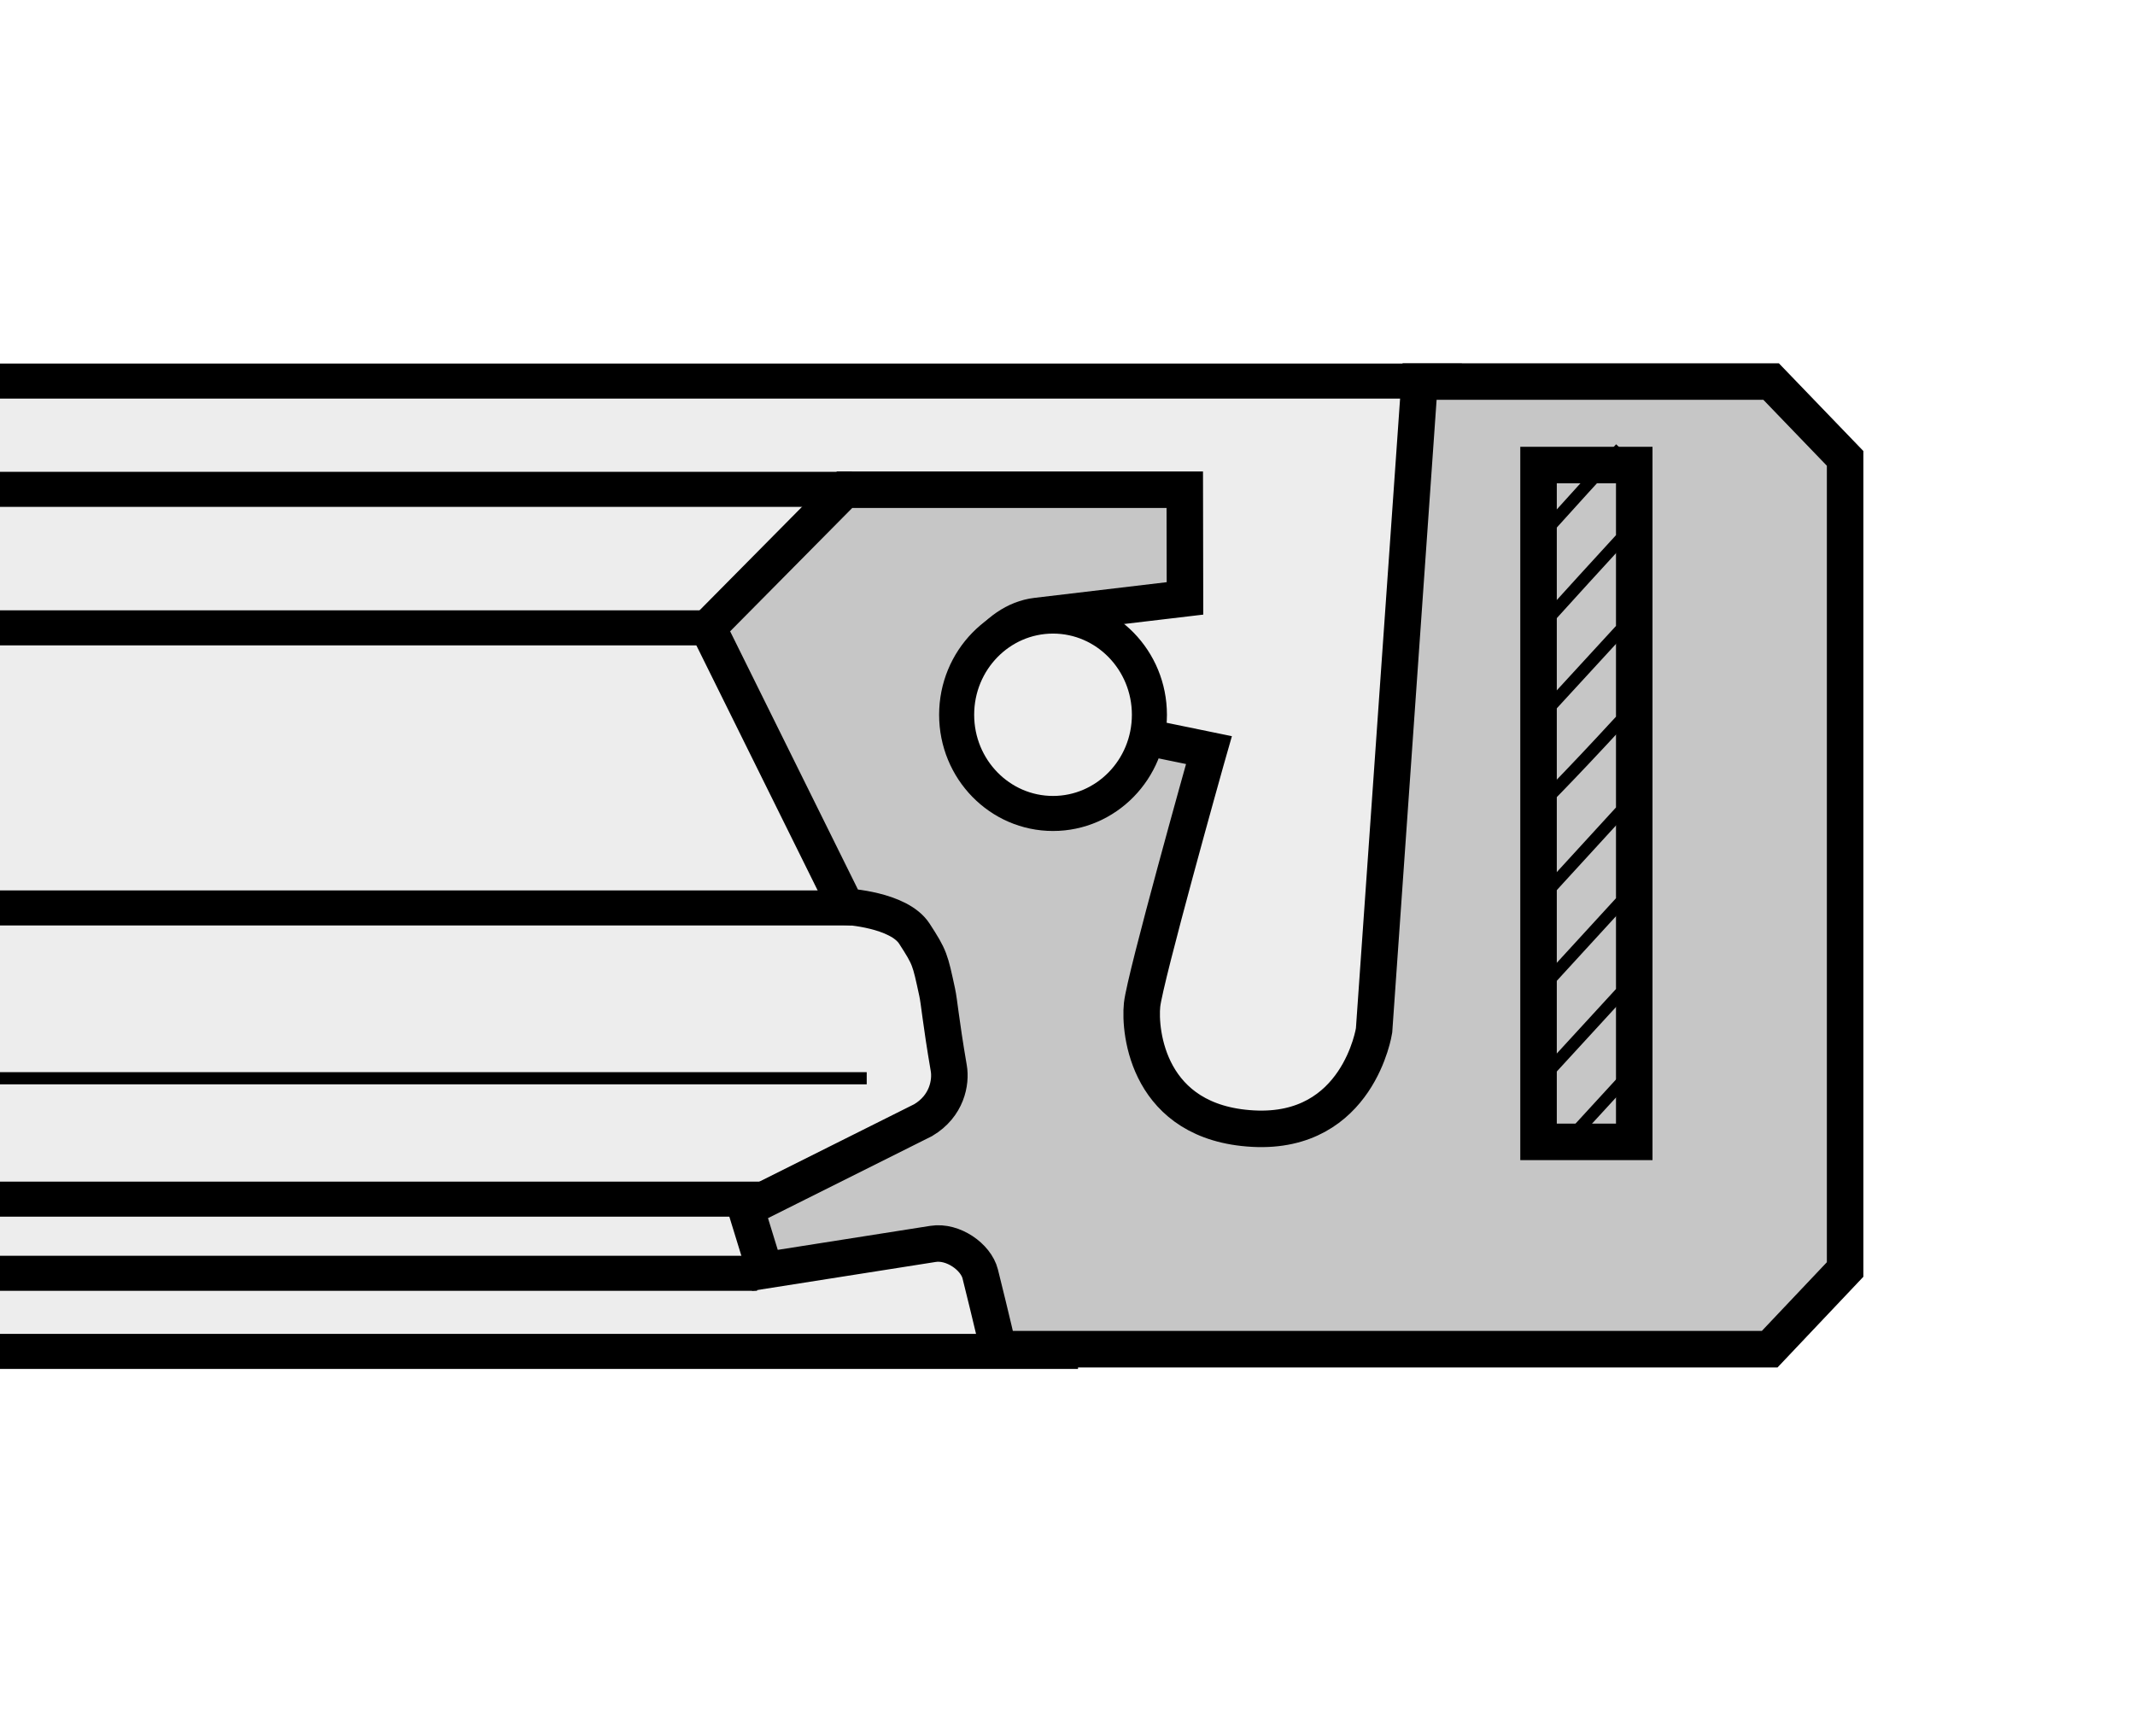 <?xml version="1.0" encoding="utf-8"?>
<!-- Generator: Adobe Illustrator 16.0.3, SVG Export Plug-In . SVG Version: 6.00 Build 0)  -->
<!DOCTYPE svg PUBLIC "-//W3C//DTD SVG 1.1//EN" "http://www.w3.org/Graphics/SVG/1.1/DTD/svg11.dtd">
<svg version="1.1" id="Layer_1" xmlns="http://www.w3.org/2000/svg" xmlns:xlink="http://www.w3.org/1999/xlink" x="0px" y="0px"
	 width="300px" height="244px" viewBox="0 0 300 244" enable-background="new 0 0 300 244" xml:space="preserve">
<rect fill="#FFFFFF" width="300" height="244"/>
<g>
	<polygon fill-rule="evenodd" clip-rule="evenodd" fill="#EDEDED" points="0,53.583 205.417,53.583 205.417,190.447 0,190.447 
		0,53.583 	"/>
	<path fill="none" stroke="#000000" stroke-width="4.925" stroke-miterlimit="22.926" d="M205.417,53.552H0 M119.694,68.768H0
		 M100.677,88.231H0 M119.675,127.591H0 M151.479,189.913H0"/>
	
		<path fill-rule="evenodd" clip-rule="evenodd" fill="#C6C6C6" stroke="#000000" stroke-width="5.13" stroke-miterlimit="22.926" d="
		M166.479,68.818h-47.795L99.485,88.217l19.399,39.196c0,0,7.398,0.4,9.599,3.796c2.199,3.396,2.199,3.597,3.198,8.205
		c0.312,1.425,0.471,3.886,1.634,10.688c0.345,1.981-0.256,5.333-3.602,7.314l-24.89,12.446l2.666,8.661l23.622-3.718
		c2.8-0.445,6.022,1.825,6.624,4.219c1.603,6.424,2.549,10.576,2.549,10.576h108.384l10.599-11.199V64.418l-10.398-10.799h-49.396
		l-6.396,91.194c0,0-2.204,14.596-17,13.794c-14.801-0.802-15.998-13.604-15.597-17.4c0.4-3.797,8.995-34.395,8.995-34.395l0.4-1.4
		l-9.857-2.026c0,0-3.892,10.125-12.854,9.599c-8.95-0.523-12.869-7.072-12.268-12.875c0.596-5.797,4.72-12.831,10.765-13.546
		l20.847-2.471L166.479,68.818L166.479,68.818z"/>
	
		<path fill-rule="evenodd" clip-rule="evenodd" fill="#EDEDED" stroke="#000000" stroke-width="4.925" stroke-miterlimit="22.926" d="
		M161.509,100.447c0,7.656-6.067,13.869-13.543,13.869c-7.481,0-13.543-6.212-13.543-13.869c0-7.66,6.062-13.872,13.543-13.872
		C155.441,86.575,161.509,92.787,161.509,100.447L161.509,100.447z"/>
	<polygon fill="none" stroke="#000000" stroke-width="5.13" stroke-miterlimit="22.926" points="216.188,65.353 229.637,65.353 
		229.637,160.467 216.188,160.467 216.188,65.353 	"/>
	<path fill="none" stroke="#000000" stroke-width="1.71" stroke-miterlimit="22.926" d="M227.716,63.013
		c-7.57,8.244-13.07,14.428-13.07,14.428 M227.716,75.768c-7.57,8.241-12.73,14.005-12.73,14.005 M227.716,88.523
		c-7.57,8.241-12.475,13.579-12.475,13.579 M227.716,101.279c-7.57,8.241-12.046,12.644-12.046,12.644 M227.716,114.034
		c-7.57,8.241-11.795,12.9-11.795,12.9 M227.716,126.79c-7.57,8.238-11.962,13.069-11.962,13.069 M227.716,139.548
		c-6.719,7.314-12.508,13.627-12.508,13.627 M228.701,151.192c-5.327,5.801-9.908,10.799-9.908,10.799"/>
	<path fill="none" stroke="#000000" stroke-width="4.925" stroke-miterlimit="22.926" d="M106.379,178.936H0 M106.947,168.516H0"
		/>
	
		<line fill="none" stroke="#000000" stroke-width="1.71" stroke-miterlimit="22.926" x1="121.787" y1="151.526" x2="0" y2="151.526"/>
</g>
</svg>
